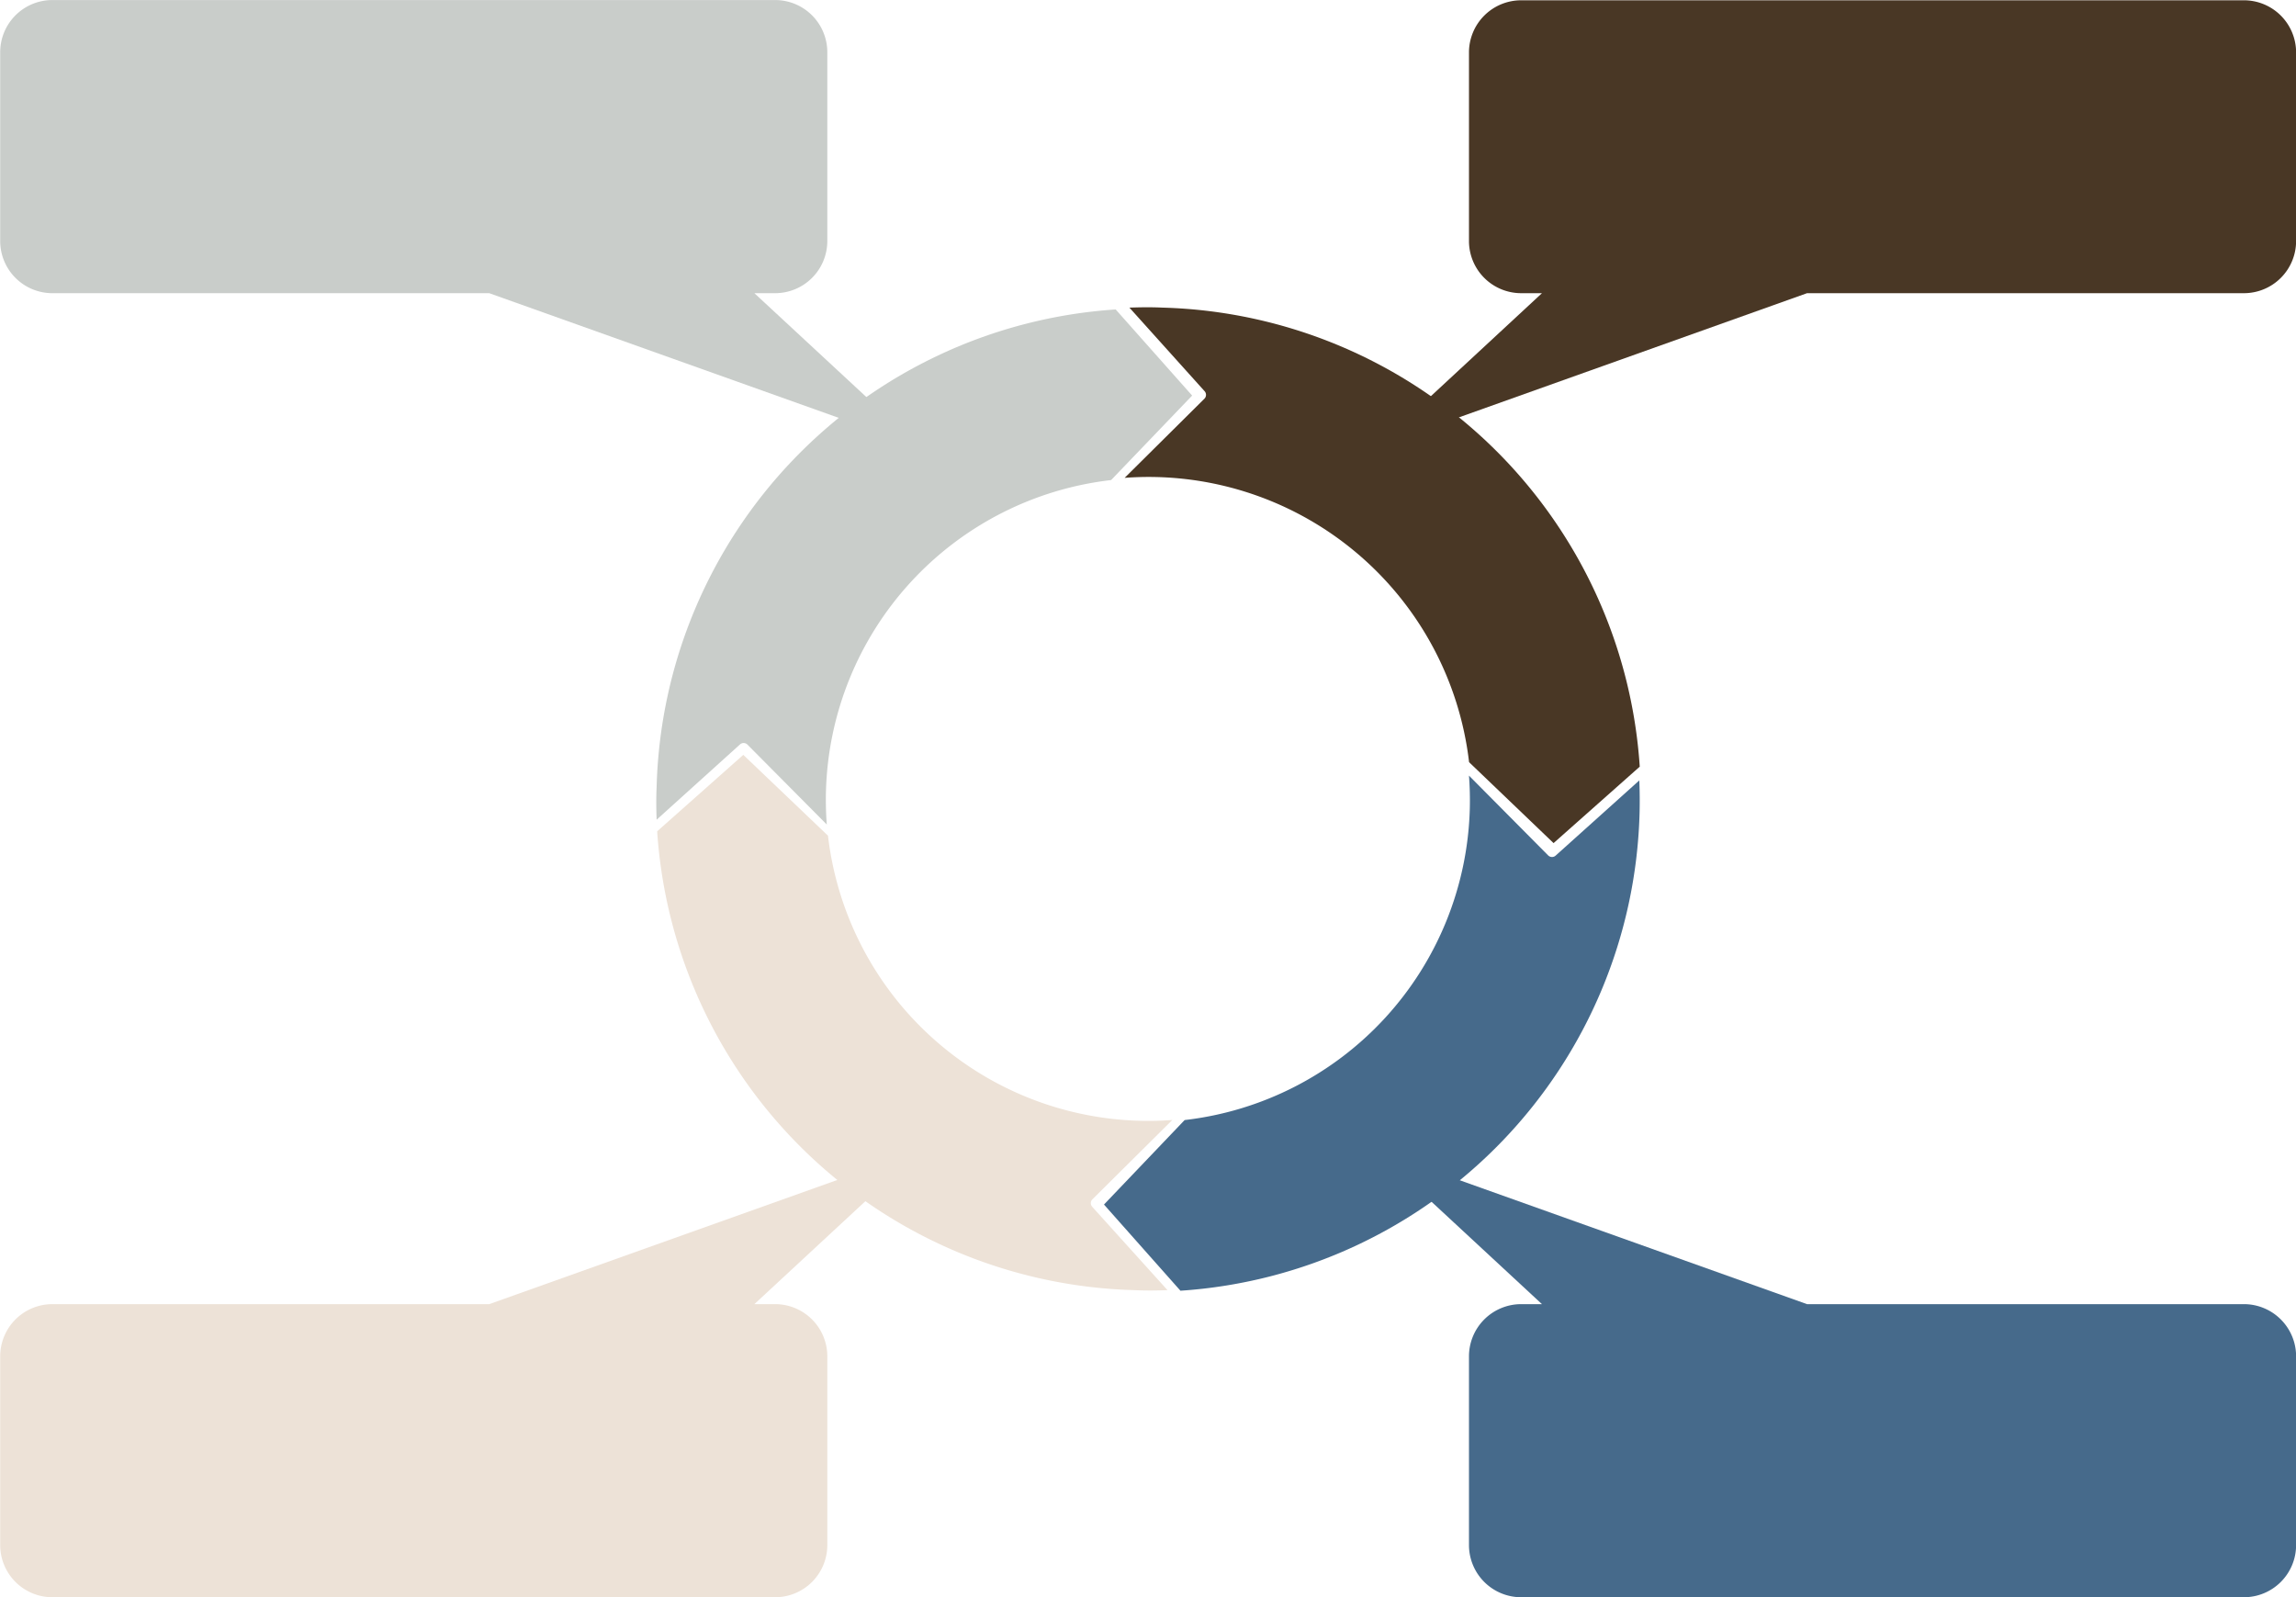 <?xml version="1.0" encoding="UTF-8" standalone="no"?><svg xmlns="http://www.w3.org/2000/svg" xmlns:xlink="http://www.w3.org/1999/xlink" data-name="Capa 1" fill="#000000" height="331.8" preserveAspectRatio="xMidYMid meet" version="1" viewBox="11.5 84.1 476.9 331.8" width="476.9" zoomAndPan="magnify"><g id="change1_1"><path d="M257.56,316.76a66.9,66.9,0,0,0,59.23-64.62c.06-2.33,0-4.65-.17-6.93l16.47,16.6a1.13,1.13,0,0,0,1.55,0L352,246.21q.14,3.42.05,6.89a102.14,102.14,0,0,1-95.36,99.11l-15.88-17.9Z" fill="#466a8b"/></g><g id="change2_1"><path d="M316.64,242.42a67,67,0,0,0-71.54-59.06l16.59-16.46a1.14,1.14,0,0,0,0-1.56L246.09,148c2.28-.08,4.58-.11,6.9,0a102.12,102.12,0,0,1,99.1,95.35l-17.9,15.88Z" fill="#493725"/></g><g id="change3_1"><path d="M242.29,183.82a66.9,66.9,0,0,0-59.23,64.62,69.26,69.26,0,0,0,.17,6.93l-16.47-16.59a1.12,1.12,0,0,0-1.55-.05l-17.32,15.64c-.09-2.28-.11-4.58,0-6.89a102.11,102.11,0,0,1,95.35-99.1l15.88,17.89Z" fill="#c9cdca"/></g><g id="change4_1"><path d="M183.48,257.69A67,67,0,0,0,255,316.75l-16.59,16.47a1.12,1.12,0,0,0-.05,1.55L254,352.09c-2.28.09-4.58.11-6.89,0A102.11,102.11,0,0,1,148,256.78l17.89-15.88Z" fill="#ede2d7"/></g><g id="change4_2"><path d="M172.5,355h-4.31l34.43-31.93L113.12,355H22.38a10.84,10.84,0,0,0-10.84,10.84v39.2a10.84,10.84,0,0,0,10.84,10.84H172.5a10.84,10.84,0,0,0,10.84-10.84v-39.2A10.84,10.84,0,0,0,172.5,355Z" fill="#ede2d7"/></g><g id="change3_2"><path d="M172.5,145h-4.31l34.43,31.93L113.12,145H22.38a10.84,10.84,0,0,1-10.84-10.84V95A10.84,10.84,0,0,1,22.38,84.11H172.5A10.84,10.84,0,0,1,183.34,95v39.2A10.84,10.84,0,0,1,172.5,145Z" fill="#c9cdca"/></g><g id="change1_2"><path d="M327.46,355h4.32l-34.44-31.93L386.84,355h90.74a10.84,10.84,0,0,1,10.84,10.84v39.2a10.84,10.84,0,0,1-10.84,10.84H327.46a10.84,10.84,0,0,1-10.84-10.84v-39.2A10.84,10.84,0,0,1,327.46,355Z" fill="#466a8b"/></g><g id="change2_2"><path d="M327.46,145h4.32l-34.44,31.93L386.84,145h90.74a10.84,10.84,0,0,0,10.84-10.84V95a10.84,10.84,0,0,0-10.84-10.84H327.46A10.84,10.84,0,0,0,316.62,95v39.2A10.84,10.84,0,0,0,327.46,145Z" fill="#493725"/></g></svg>